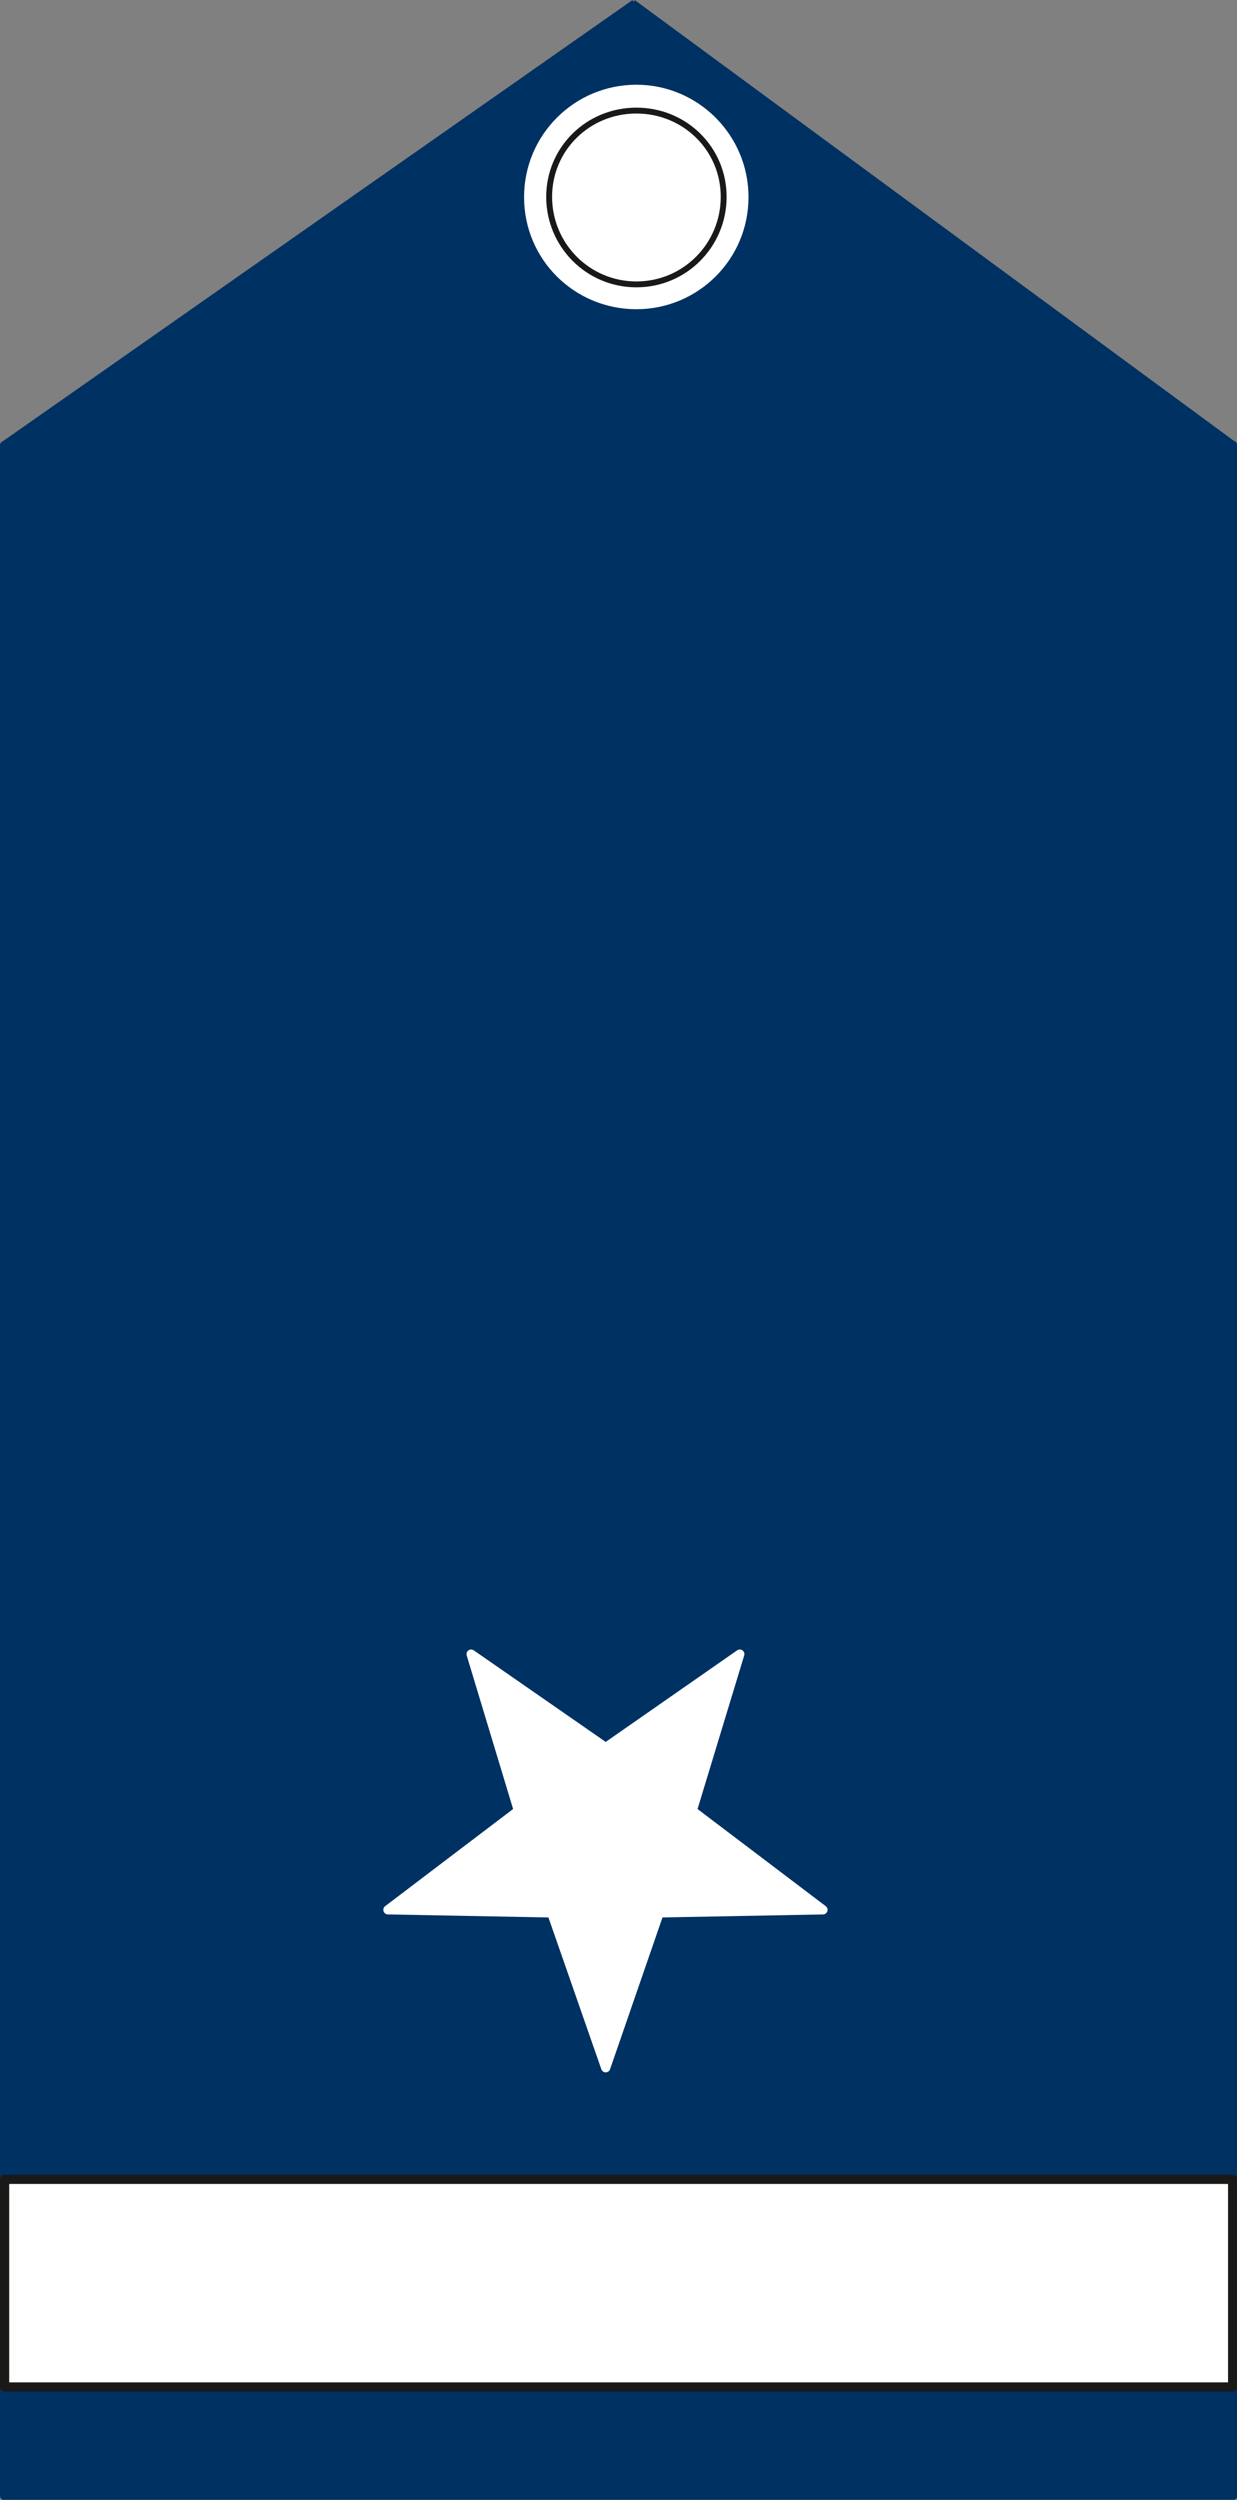 <svg xmlns="http://www.w3.org/2000/svg" xml:space="preserve" width="48.34mm" height="97.66mm" fill-rule="evenodd" stroke-linejoin="round" stroke-width="28.222" preserveAspectRatio="xMidYMid" version="1.2" viewBox="0 0 4834 9766"><rect x="0" y="0" width="4834" height="9766" fill="#808080" stroke="none"/><defs class="ClipPathGroup"><clipPath id="a" clipPathUnits="userSpaceOnUse"><path d="M0 0h4834v9766H0z"/></clipPath></defs><g class="SlideGroup"><g class="Slide" clip-path="url(#a)"><g class="Page"><g class="com.sun.star.drawing.PolyPolygonShape"><path fill="none" d="M0 1722h4836v8047H0z" class="BoundingBox"/><path fill="#003163" d="M4817 9750V1740H18v8010h4799Z"/><path fill="none" stroke="#003163" stroke-width="36" d="M4817 9750V1740H18v8010h4799Z"/></g><g class="com.sun.star.drawing.PolyPolygonShape"><path fill="none" d="M18 15h4800v1727H18z" class="BoundingBox"/><path fill="#003163" d="M2482 15 18 1741h4799L2470 15h12Z"/></g><g fill="none" class="com.sun.star.drawing.PolyLineShape"><path d="M0-3h4836v1763H0z" class="BoundingBox"/><path stroke="#003163" stroke-width="36" d="M2482 15 18 1741h4799L2470 15"/></g><g class="com.sun.star.drawing.PolyPolygonShape"><path fill="none" d="M1463 6417h1807v1717H1463z" class="BoundingBox"/><path fill="#FFF" d="m2367 8078 209-605 640-12-511-387 186-612-524 365-526-365 185 612-510 387 640 12 211 605Z"/><path fill="none" stroke="#FFF" stroke-linejoin="miter" stroke-width="36" d="m2367 8078 209-605 640-12-511-387 186-612-524 365-526-365 185 612-510 387 640 12 211 605Z"/></g><g class="com.sun.star.drawing.ClosedBezierShape"><path fill="none" d="M2048 330h878v879h-878z" class="BoundingBox"/><path fill="#FFF" d="M2487 1194c233 0 424-188 424-424 0-235-191-425-424-425-235 0-425 190-425 425 0 236 190 424 425 424Z"/><path fill="none" stroke="#FFF" stroke-linejoin="miter" stroke-width="28" d="M2487 1194c233 0 424-188 424-424 0-235-191-425-424-425-235 0-425 190-425 425 0 236 190 424 425 424Z"/></g><g class="com.sun.star.drawing.ClosedBezierShape"><path fill="none" d="M2134 420h707v704h-707z" class="BoundingBox"/><path fill="#FFF" d="M2487 1111c189 0 341-153 341-342 0-188-152-337-341-337s-341 149-341 337c0 189 152 342 341 342Z"/><path fill="none" stroke="#1B1918" stroke-linejoin="miter" stroke-width="23" d="M2487 1111c189 0 341-153 341-342 0-188-152-337-341-337s-341 149-341 337c0 189 152 342 341 342Z"/></g><g class="com.sun.star.drawing.PolyPolygonShape"><path fill="none" d="M0 8496h4836v848H0z" class="BoundingBox"/><path fill="#FFF" d="M4817 9325v-811H18v811h4799Z"/><path fill="none" stroke="#1B1918" stroke-linejoin="miter" stroke-width="36" d="M4817 9325v-811H18v811h4799Z"/></g></g></g></g></svg>
